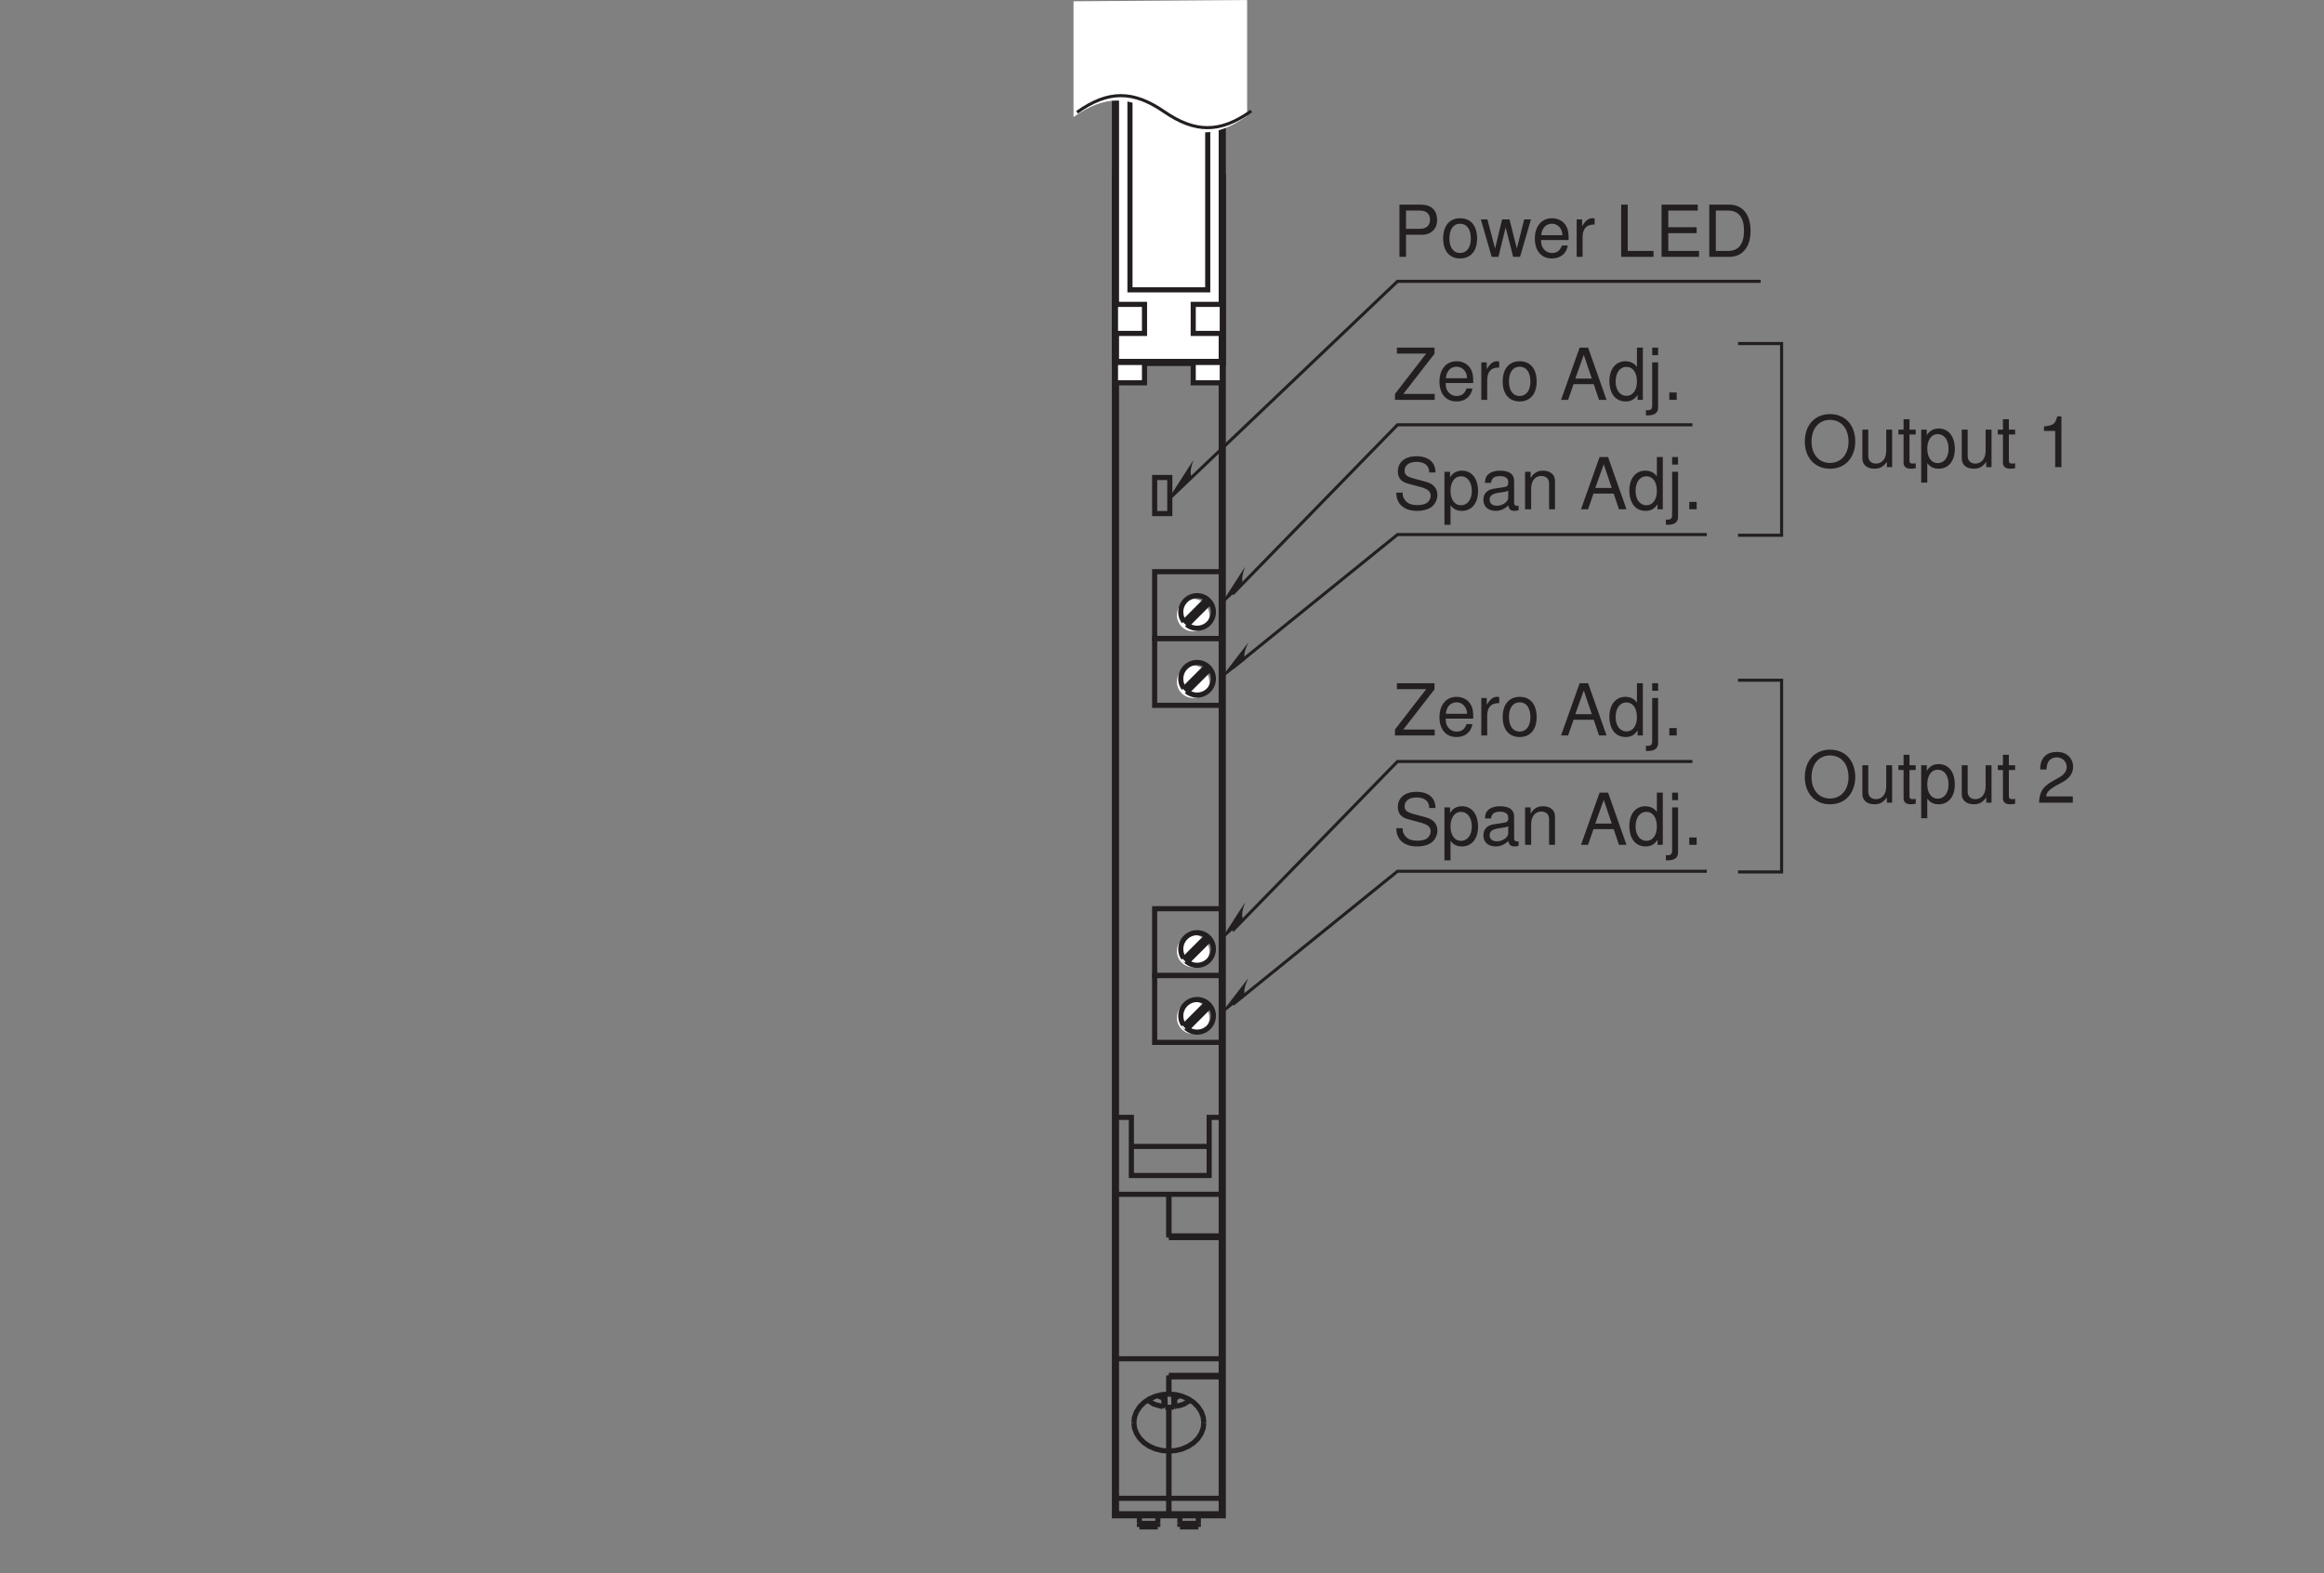 <?xml version="1.0" encoding="UTF-8"?>
<svg xmlns="http://www.w3.org/2000/svg" xmlns:xlink="http://www.w3.org/1999/xlink" width="226.77pt" height="153.49pt" viewBox="0 0 226.77 153.49" version="1.2">
<rect x="0" y="0" width="226.77" height="153.49" fill="#808080" stroke="none"/>
<defs>
<g>
<symbol overflow="visible" id="glyph0-0">
<path style="stroke:none;" d=""/>
</symbol>
<symbol overflow="visible" id="glyph0-1">
<path style="stroke:none;" d="M 4.062 -5.094 L 0.391 -5.094 L 0.391 -4.516 L 3.25 -4.516 L 0.203 -0.578 L 0.203 0 L 4.078 0 L 4.078 -0.578 L 1.016 -0.578 L 4.062 -4.5 Z M 4.062 -5.094 "/>
</symbol>
<symbol overflow="visible" id="glyph0-2">
<path style="stroke:none;" d="M 3.578 -1.641 C 3.578 -2.188 3.547 -2.531 3.438 -2.797 C 3.203 -3.406 2.641 -3.766 1.953 -3.766 C 0.938 -3.766 0.281 -2.984 0.281 -1.781 C 0.281 -0.578 0.922 0.156 1.938 0.156 C 2.781 0.156 3.359 -0.312 3.5 -1.109 L 2.922 -1.109 C 2.766 -0.625 2.438 -0.375 1.969 -0.375 C 1.594 -0.375 1.281 -0.547 1.078 -0.859 C 0.938 -1.062 0.891 -1.266 0.891 -1.641 Z M 0.906 -2.109 C 0.953 -2.781 1.359 -3.234 1.953 -3.234 C 2.516 -3.234 2.969 -2.75 2.969 -2.156 C 2.969 -2.141 2.969 -2.125 2.953 -2.109 Z M 0.906 -2.109 "/>
</symbol>
<symbol overflow="visible" id="glyph0-3">
<path style="stroke:none;" d="M 0.484 -3.656 L 0.484 0 L 1.062 0 L 1.062 -1.906 C 1.062 -2.422 1.203 -2.766 1.484 -2.969 C 1.656 -3.094 1.844 -3.141 2.234 -3.156 L 2.234 -3.75 C 2.141 -3.75 2.094 -3.766 2.016 -3.766 C 1.641 -3.766 1.359 -3.547 1.016 -3 L 1.016 -3.656 Z M 0.484 -3.656 "/>
</symbol>
<symbol overflow="visible" id="glyph0-4">
<path style="stroke:none;" d="M 1.906 -3.766 C 0.875 -3.766 0.25 -3.031 0.25 -1.797 C 0.25 -0.578 0.859 0.156 1.906 0.156 C 2.938 0.156 3.562 -0.578 3.562 -1.781 C 3.562 -3.031 2.953 -3.766 1.906 -3.766 Z M 1.906 -3.234 C 2.562 -3.234 2.953 -2.688 2.953 -1.781 C 2.953 -0.922 2.547 -0.375 1.906 -0.375 C 1.25 -0.375 0.859 -0.922 0.859 -1.797 C 0.859 -2.688 1.25 -3.234 1.906 -3.234 Z M 1.906 -3.234 "/>
</symbol>
<symbol overflow="visible" id="glyph0-5">
<path style="stroke:none;" d=""/>
</symbol>
<symbol overflow="visible" id="glyph0-6">
<path style="stroke:none;" d="M 3.312 -1.531 L 3.828 0 L 4.562 0 L 2.766 -5.094 L 1.938 -5.094 L 0.125 0 L 0.812 0 L 1.344 -1.531 Z M 3.125 -2.078 L 1.516 -2.078 L 2.344 -4.391 Z M 3.125 -2.078 "/>
</symbol>
<symbol overflow="visible" id="glyph0-7">
<path style="stroke:none;" d="M 3.453 -5.094 L 2.875 -5.094 L 2.875 -3.203 C 2.641 -3.562 2.234 -3.766 1.75 -3.766 C 0.797 -3.766 0.188 -3 0.188 -1.844 C 0.188 -0.594 0.797 0.156 1.781 0.156 C 2.281 0.156 2.625 -0.031 2.938 -0.484 L 2.938 0 L 3.453 0 Z M 1.844 -3.219 C 2.484 -3.219 2.875 -2.656 2.875 -1.781 C 2.875 -0.938 2.469 -0.391 1.859 -0.391 C 1.219 -0.391 0.797 -0.953 0.797 -1.797 C 0.797 -2.656 1.219 -3.219 1.844 -3.219 Z M 1.844 -3.219 "/>
</symbol>
<symbol overflow="visible" id="glyph0-8">
<path style="stroke:none;" d="M 0.484 -3.656 L 0.484 0.531 C 0.484 0.891 0.375 1.016 0.016 1.016 C 0 1.016 0 1.016 -0.125 1 L -0.125 1.5 C -0.062 1.516 -0.016 1.516 0.062 1.516 C 0.719 1.516 1.062 1.25 1.062 0.766 L 1.062 -3.656 Z M 1.062 -5.094 L 0.484 -5.094 L 0.484 -4.359 L 1.062 -4.359 Z M 1.062 -5.094 "/>
</symbol>
<symbol overflow="visible" id="glyph0-9">
<path style="stroke:none;" d="M 1.328 -0.719 L 0.609 -0.719 L 0.609 0 L 1.328 0 Z M 1.328 -0.719 "/>
</symbol>
<symbol overflow="visible" id="glyph0-10">
<path style="stroke:none;" d="M 1.281 -2.156 L 2.891 -2.156 C 3.281 -2.156 3.594 -2.281 3.875 -2.516 C 4.172 -2.797 4.312 -3.125 4.312 -3.594 C 4.312 -4.547 3.75 -5.094 2.734 -5.094 L 0.641 -5.094 L 0.641 0 L 1.281 0 Z M 1.281 -2.734 L 1.281 -4.516 L 2.641 -4.516 C 3.266 -4.516 3.625 -4.188 3.625 -3.625 C 3.625 -3.062 3.266 -2.734 2.641 -2.734 Z M 1.281 -2.734 "/>
</symbol>
<symbol overflow="visible" id="glyph0-11">
<path style="stroke:none;" d="M 3.875 0 L 4.938 -3.656 L 4.281 -3.656 L 3.562 -0.812 L 2.844 -3.656 L 2.125 -3.656 L 1.438 -0.812 L 0.688 -3.656 L 0.047 -3.656 L 1.109 0 L 1.766 0 L 2.469 -2.875 L 3.203 0 Z M 3.875 0 "/>
</symbol>
<symbol overflow="visible" id="glyph0-12">
<path style="stroke:none;" d="M 1.203 -5.094 L 0.562 -5.094 L 0.562 0 L 3.719 0 L 3.719 -0.578 L 1.203 -0.578 Z M 1.203 -5.094 "/>
</symbol>
<symbol overflow="visible" id="glyph0-13">
<path style="stroke:none;" d="M 1.281 -2.312 L 4.047 -2.312 L 4.047 -2.891 L 1.281 -2.891 L 1.281 -4.516 L 4.156 -4.516 L 4.156 -5.094 L 0.625 -5.094 L 0.625 0 L 4.281 0 L 4.281 -0.578 L 1.281 -0.578 Z M 1.281 -2.312 "/>
</symbol>
<symbol overflow="visible" id="glyph0-14">
<path style="stroke:none;" d="M 0.625 0 L 2.578 0 C 3.875 0 4.656 -0.969 4.656 -2.547 C 4.656 -4.125 3.875 -5.094 2.578 -5.094 L 0.625 -5.094 Z M 1.266 -0.578 L 1.266 -4.516 L 2.469 -4.516 C 3.484 -4.516 4.016 -3.844 4.016 -2.547 C 4.016 -1.25 3.484 -0.578 2.469 -0.578 Z M 1.266 -0.578 "/>
</symbol>
<symbol overflow="visible" id="glyph0-15">
<path style="stroke:none;" d="M 4.156 -3.594 C 4.156 -4.594 3.469 -5.172 2.297 -5.172 C 1.188 -5.172 0.484 -4.609 0.484 -3.688 C 0.484 -3.062 0.812 -2.672 1.484 -2.5 L 2.75 -2.156 C 3.391 -1.984 3.688 -1.734 3.688 -1.328 C 3.688 -1.062 3.547 -0.781 3.328 -0.625 C 3.125 -0.484 2.797 -0.406 2.391 -0.406 C 1.844 -0.406 1.453 -0.547 1.219 -0.844 C 1.031 -1.062 0.938 -1.312 0.953 -1.625 L 0.328 -1.625 C 0.344 -1.156 0.438 -0.844 0.641 -0.562 C 0.984 -0.094 1.578 0.156 2.344 0.156 C 2.953 0.156 3.453 0.016 3.781 -0.234 C 4.125 -0.5 4.344 -0.953 4.344 -1.391 C 4.344 -2.031 3.953 -2.484 3.25 -2.672 L 1.984 -3.016 C 1.359 -3.188 1.141 -3.375 1.141 -3.766 C 1.141 -4.281 1.594 -4.625 2.281 -4.625 C 3.094 -4.625 3.547 -4.266 3.547 -3.594 Z M 4.156 -3.594 "/>
</symbol>
<symbol overflow="visible" id="glyph0-16">
<path style="stroke:none;" d="M 0.375 1.516 L 0.969 1.516 L 0.969 -0.391 C 1.266 0 1.609 0.156 2.094 0.156 C 3.031 0.156 3.656 -0.594 3.656 -1.766 C 3.656 -3 3.047 -3.766 2.078 -3.766 C 1.578 -3.766 1.188 -3.547 0.922 -3.109 L 0.922 -3.656 L 0.375 -3.656 Z M 1.984 -3.219 C 2.625 -3.219 3.047 -2.656 3.047 -1.781 C 3.047 -0.953 2.625 -0.391 1.984 -0.391 C 1.375 -0.391 0.969 -0.938 0.969 -1.797 C 0.969 -2.656 1.375 -3.219 1.984 -3.219 Z M 1.984 -3.219 "/>
</symbol>
<symbol overflow="visible" id="glyph0-17">
<path style="stroke:none;" d="M 3.734 -0.344 C 3.672 -0.328 3.641 -0.328 3.609 -0.328 C 3.406 -0.328 3.297 -0.438 3.297 -0.609 L 3.297 -2.766 C 3.297 -3.422 2.828 -3.766 1.922 -3.766 C 1.391 -3.766 0.953 -3.609 0.703 -3.344 C 0.531 -3.156 0.469 -2.938 0.453 -2.578 L 1.047 -2.578 C 1.094 -3.031 1.359 -3.234 1.906 -3.234 C 2.422 -3.234 2.719 -3.031 2.719 -2.688 L 2.719 -2.531 C 2.719 -2.281 2.562 -2.172 2.109 -2.125 C 1.281 -2.016 1.156 -1.984 0.938 -1.906 C 0.516 -1.719 0.297 -1.391 0.297 -0.922 C 0.297 -0.266 0.75 0.156 1.5 0.156 C 1.953 0.156 2.328 0 2.734 -0.375 C 2.781 0 2.969 0.156 3.344 0.156 C 3.453 0.156 3.547 0.141 3.734 0.094 Z M 2.719 -1.156 C 2.719 -0.953 2.656 -0.844 2.484 -0.672 C 2.25 -0.469 1.969 -0.344 1.625 -0.344 C 1.172 -0.344 0.906 -0.562 0.906 -0.938 C 0.906 -1.312 1.156 -1.516 1.781 -1.609 C 2.391 -1.688 2.516 -1.719 2.719 -1.812 Z M 2.719 -1.156 "/>
</symbol>
<symbol overflow="visible" id="glyph0-18">
<path style="stroke:none;" d="M 0.484 -3.656 L 0.484 0 L 1.078 0 L 1.078 -2.016 C 1.078 -2.766 1.469 -3.25 2.062 -3.25 C 2.531 -3.25 2.828 -2.969 2.828 -2.531 L 2.828 0 L 3.406 0 L 3.406 -2.766 C 3.406 -3.375 2.953 -3.766 2.234 -3.766 C 1.703 -3.766 1.344 -3.562 1.031 -3.047 L 1.031 -3.656 Z M 0.484 -3.656 "/>
</symbol>
<symbol overflow="visible" id="glyph0-19">
<path style="stroke:none;" d="M 2.719 -5.172 C 1.25 -5.172 0.266 -4.094 0.266 -2.5 C 0.266 -0.922 1.25 0.156 2.719 0.156 C 3.344 0.156 3.891 -0.031 4.297 -0.375 C 4.859 -0.844 5.188 -1.641 5.188 -2.469 C 5.188 -4.109 4.219 -5.172 2.719 -5.172 Z M 2.719 -4.609 C 3.828 -4.609 4.531 -3.766 4.531 -2.484 C 4.531 -1.25 3.797 -0.406 2.719 -0.406 C 1.641 -0.406 0.922 -1.25 0.922 -2.5 C 0.922 -3.766 1.641 -4.609 2.719 -4.609 Z M 2.719 -4.609 "/>
</symbol>
<symbol overflow="visible" id="glyph0-20">
<path style="stroke:none;" d="M 3.359 0 L 3.359 -3.656 L 2.781 -3.656 L 2.781 -1.578 C 2.781 -0.844 2.391 -0.344 1.781 -0.344 C 1.328 -0.344 1.031 -0.625 1.031 -1.062 L 1.031 -3.656 L 0.453 -3.656 L 0.453 -0.844 C 0.453 -0.234 0.906 0.156 1.625 0.156 C 2.156 0.156 2.5 -0.031 2.844 -0.516 L 2.844 0 Z M 3.359 0 "/>
</symbol>
<symbol overflow="visible" id="glyph0-21">
<path style="stroke:none;" d="M 1.781 -3.656 L 1.172 -3.656 L 1.172 -4.672 L 0.594 -4.672 L 0.594 -3.656 L 0.094 -3.656 L 0.094 -3.188 L 0.594 -3.188 L 0.594 -0.422 C 0.594 -0.047 0.844 0.156 1.297 0.156 C 1.438 0.156 1.578 0.141 1.781 0.109 L 1.781 -0.375 C 1.703 -0.359 1.609 -0.344 1.5 -0.344 C 1.25 -0.344 1.172 -0.422 1.172 -0.672 L 1.172 -3.188 L 1.781 -3.188 Z M 1.781 -3.656 "/>
</symbol>
<symbol overflow="visible" id="glyph0-22">
<path style="stroke:none;" d="M 1.812 -3.531 L 1.812 0 L 2.422 0 L 2.422 -4.953 L 2.016 -4.953 C 1.797 -4.188 1.656 -4.078 0.719 -3.969 L 0.719 -3.531 Z M 1.812 -3.531 "/>
</symbol>
<symbol overflow="visible" id="glyph0-23">
<path style="stroke:none;" d="M 3.531 -0.609 L 0.922 -0.609 C 0.984 -1.016 1.219 -1.266 1.828 -1.625 L 2.516 -2 C 3.219 -2.375 3.562 -2.891 3.562 -3.5 C 3.562 -3.906 3.406 -4.297 3.109 -4.562 C 2.812 -4.828 2.453 -4.953 1.984 -4.953 C 1.359 -4.953 0.891 -4.734 0.609 -4.312 C 0.438 -4.047 0.359 -3.734 0.344 -3.234 L 0.969 -3.234 C 0.984 -3.562 1.031 -3.766 1.109 -3.938 C 1.266 -4.234 1.594 -4.422 1.969 -4.422 C 2.516 -4.422 2.938 -4.016 2.938 -3.484 C 2.938 -3.094 2.703 -2.766 2.266 -2.5 L 1.625 -2.141 C 0.594 -1.562 0.297 -1.094 0.234 0 L 3.531 0 Z M 3.531 -0.609 "/>
</symbol>
</g>
<clipPath id="clip1">
  <path d="M 104 0.004 L 122 0.004 L 122 13 L 104 13 Z M 104 0.004 "/>
</clipPath>
</defs>
<g id="surface1">
<path style="fill:none;stroke-width:5;stroke-linecap:butt;stroke-linejoin:miter;stroke:rgb(13.73%,12.16%,12.549%);stroke-opacity:1;stroke-miterlimit:10;" d="M 1132.078 157.291 L 1123.416 159.76 L 1117.498 163.483 " transform="matrix(0.1,0,0,-0.1,0.261,152.982)"/>
<path style="fill:none;stroke-width:5;stroke-linecap:butt;stroke-linejoin:miter;stroke:rgb(13.73%,12.16%,12.549%);stroke-opacity:1;stroke-miterlimit:10;" d="M 1158.454 163.405 L 1152.262 159.642 L 1145.207 157.683 " transform="matrix(0.1,0,0,-0.1,0.261,152.982)"/>
<path style="fill:none;stroke-width:5;stroke-linecap:butt;stroke-linejoin:miter;stroke:rgb(13.73%,12.16%,12.549%);stroke-opacity:1;stroke-miterlimit:10;" d="M 1085.831 204.087 L 1190.043 204.087 " transform="matrix(0.1,0,0,-0.1,0.261,152.982)"/>
<path style="fill:none;stroke-width:5;stroke-linecap:butt;stroke-linejoin:miter;stroke:rgb(13.73%,12.16%,12.549%);stroke-opacity:1;stroke-miterlimit:10;" d="M 1137.957 322.29 L 1190.043 322.29 " transform="matrix(0.1,0,0,-0.1,0.261,152.982)"/>
<path style="fill:none;stroke-width:5;stroke-linecap:butt;stroke-linejoin:miter;stroke:rgb(13.73%,12.16%,12.549%);stroke-opacity:1;stroke-miterlimit:10;" d="M 1137.957 364.54 L 1137.957 322.29 " transform="matrix(0.1,0,0,-0.1,0.261,152.982)"/>
<path style="fill:none;stroke-width:5;stroke-linecap:butt;stroke-linejoin:miter;stroke:rgb(13.73%,12.16%,12.549%);stroke-opacity:1;stroke-miterlimit:10;" d="M 1137.957 113.983 L 1131.255 114.532 L 1124.866 116.1 L 1118.948 118.687 L 1113.775 122.135 L 1109.542 126.368 L 1106.407 131.15 L 1104.447 136.362 L 1103.781 141.81 " transform="matrix(0.1,0,0,-0.1,0.261,152.982)"/>
<path style="fill:none;stroke-width:5;stroke-linecap:butt;stroke-linejoin:miter;stroke:rgb(13.73%,12.16%,12.549%);stroke-opacity:1;stroke-miterlimit:10;" d="M 1103.781 141.81 L 1104.447 147.218 L 1106.407 152.431 L 1109.542 157.213 L 1113.775 161.445 L 1118.948 164.933 L 1124.866 167.481 L 1131.255 169.088 L 1137.957 169.597 " transform="matrix(0.1,0,0,-0.1,0.261,152.982)"/>
<path style="fill:none;stroke-width:5;stroke-linecap:butt;stroke-linejoin:miter;stroke:rgb(13.73%,12.16%,12.549%);stroke-opacity:1;stroke-miterlimit:10;" d="M 1137.957 187.9 L 1137.957 169.597 " transform="matrix(0.1,0,0,-0.1,0.261,152.982)"/>
<path style="fill:none;stroke-width:5;stroke-linecap:butt;stroke-linejoin:miter;stroke:rgb(13.73%,12.16%,12.549%);stroke-opacity:1;stroke-miterlimit:10;" d="M 1137.957 187.9 L 1190.043 187.9 " transform="matrix(0.1,0,0,-0.1,0.261,152.982)"/>
<path style="fill:none;stroke-width:5;stroke-linecap:butt;stroke-linejoin:miter;stroke:rgb(13.73%,12.16%,12.549%);stroke-opacity:1;stroke-miterlimit:10;" d="M 1137.957 67.932 L 1085.831 67.932 " transform="matrix(0.1,0,0,-0.1,0.261,152.982)"/>
<path style="fill:none;stroke-width:5;stroke-linecap:butt;stroke-linejoin:miter;stroke:rgb(13.73%,12.16%,12.549%);stroke-opacity:1;stroke-miterlimit:10;" d="M 1137.957 113.983 L 1137.957 67.932 " transform="matrix(0.1,0,0,-0.1,0.261,152.982)"/>
<path style="fill:none;stroke-width:5;stroke-linecap:butt;stroke-linejoin:miter;stroke:rgb(13.73%,12.16%,12.549%);stroke-opacity:1;stroke-miterlimit:10;" d="M 1137.957 113.983 L 1137.957 156.742 " transform="matrix(0.1,0,0,-0.1,0.261,152.982)"/>
<path style="fill:none;stroke-width:5;stroke-linecap:butt;stroke-linejoin:miter;stroke:rgb(13.73%,12.16%,12.549%);stroke-opacity:1;stroke-miterlimit:10;" d="M 1137.957 51.864 L 1137.957 67.932 " transform="matrix(0.1,0,0,-0.1,0.261,152.982)"/>
<path style="fill:none;stroke-width:5;stroke-linecap:butt;stroke-linejoin:miter;stroke:rgb(13.73%,12.16%,12.549%);stroke-opacity:1;stroke-miterlimit:10;" d="M 1127.14 43.437 L 1109.19 43.437 " transform="matrix(0.1,0,0,-0.1,0.261,152.982)"/>
<path style="fill:none;stroke-width:5;stroke-linecap:butt;stroke-linejoin:miter;stroke:rgb(13.73%,12.16%,12.549%);stroke-opacity:1;stroke-miterlimit:10;" d="M 1109.19 43.437 L 1109.19 40.028 " transform="matrix(0.1,0,0,-0.1,0.261,152.982)"/>
<path style="fill:none;stroke-width:5;stroke-linecap:butt;stroke-linejoin:miter;stroke:rgb(13.73%,12.16%,12.549%);stroke-opacity:1;stroke-miterlimit:10;" d="M 1109.19 40.028 L 1127.14 40.028 " transform="matrix(0.1,0,0,-0.1,0.261,152.982)"/>
<path style="fill:none;stroke-width:5;stroke-linecap:butt;stroke-linejoin:miter;stroke:rgb(13.73%,12.16%,12.549%);stroke-opacity:1;stroke-miterlimit:10;" d="M 1127.14 40.028 L 1127.14 43.437 " transform="matrix(0.1,0,0,-0.1,0.261,152.982)"/>
<path style="fill:none;stroke-width:5;stroke-linecap:butt;stroke-linejoin:miter;stroke:rgb(13.73%,12.16%,12.549%);stroke-opacity:1;stroke-miterlimit:10;" d="M 1166.685 43.437 L 1148.695 43.437 " transform="matrix(0.1,0,0,-0.1,0.261,152.982)"/>
<path style="fill:none;stroke-width:5;stroke-linecap:butt;stroke-linejoin:miter;stroke:rgb(13.73%,12.16%,12.549%);stroke-opacity:1;stroke-miterlimit:10;" d="M 1166.685 51.864 L 1166.685 43.437 " transform="matrix(0.1,0,0,-0.1,0.261,152.982)"/>
<path style="fill:none;stroke-width:5;stroke-linecap:butt;stroke-linejoin:miter;stroke:rgb(13.73%,12.16%,12.549%);stroke-opacity:1;stroke-miterlimit:10;" d="M 1127.14 51.864 L 1127.14 43.437 " transform="matrix(0.1,0,0,-0.1,0.261,152.982)"/>
<path style="fill:none;stroke-width:5;stroke-linecap:butt;stroke-linejoin:miter;stroke:rgb(13.73%,12.16%,12.549%);stroke-opacity:1;stroke-miterlimit:10;" d="M 1148.695 51.864 L 1148.695 43.437 " transform="matrix(0.1,0,0,-0.1,0.261,152.982)"/>
<path style="fill:none;stroke-width:5;stroke-linecap:butt;stroke-linejoin:miter;stroke:rgb(13.73%,12.16%,12.549%);stroke-opacity:1;stroke-miterlimit:10;" d="M 1109.19 51.864 L 1109.19 43.437 " transform="matrix(0.1,0,0,-0.1,0.261,152.982)"/>
<path style="fill:none;stroke-width:5;stroke-linecap:butt;stroke-linejoin:miter;stroke:rgb(13.73%,12.16%,12.549%);stroke-opacity:1;stroke-miterlimit:10;" d="M 1166.685 40.028 L 1166.685 43.437 " transform="matrix(0.1,0,0,-0.1,0.261,152.982)"/>
<path style="fill:none;stroke-width:5;stroke-linecap:butt;stroke-linejoin:miter;stroke:rgb(13.73%,12.16%,12.549%);stroke-opacity:1;stroke-miterlimit:10;" d="M 1148.695 40.028 L 1166.685 40.028 " transform="matrix(0.1,0,0,-0.1,0.261,152.982)"/>
<path style="fill:none;stroke-width:5;stroke-linecap:butt;stroke-linejoin:miter;stroke:rgb(13.73%,12.16%,12.549%);stroke-opacity:1;stroke-miterlimit:10;" d="M 1148.695 40.028 L 1148.695 43.437 " transform="matrix(0.1,0,0,-0.1,0.261,152.982)"/>
<path style="fill:none;stroke-width:5;stroke-linecap:butt;stroke-linejoin:miter;stroke:rgb(13.73%,12.16%,12.549%);stroke-opacity:1;stroke-miterlimit:10;" d="M 1085.831 1176.173 L 1190.043 1176.173 " transform="matrix(0.1,0,0,-0.1,0.261,152.982)"/>
<path style="fill:none;stroke-width:5;stroke-linecap:butt;stroke-linejoin:miter;stroke:rgb(13.73%,12.16%,12.549%);stroke-opacity:1;stroke-miterlimit:10;" d="M 1085.831 1194.358 L 1109.268 1194.358 " transform="matrix(0.1,0,0,-0.1,0.261,152.982)"/>
<path style="fill:none;stroke-width:5;stroke-linecap:butt;stroke-linejoin:miter;stroke:rgb(13.73%,12.16%,12.549%);stroke-opacity:1;stroke-miterlimit:10;" d="M 1167.037 1194.358 L 1190.043 1194.358 " transform="matrix(0.1,0,0,-0.1,0.261,152.982)"/>
<path style="fill:none;stroke-width:5;stroke-linecap:butt;stroke-linejoin:miter;stroke:rgb(13.73%,12.16%,12.549%);stroke-opacity:1;stroke-miterlimit:10;" d="M 1137.957 364.54 L 1137.957 323.976 " transform="matrix(0.1,0,0,-0.1,0.261,152.982)"/>
<path style="fill:none;stroke-width:5;stroke-linecap:butt;stroke-linejoin:miter;stroke:rgb(13.73%,12.16%,12.549%);stroke-opacity:1;stroke-miterlimit:10;" d="M 1137.957 323.976 L 1190.043 323.976 " transform="matrix(0.1,0,0,-0.1,0.261,152.982)"/>
<path style="fill:none;stroke-width:5;stroke-linecap:butt;stroke-linejoin:miter;stroke:rgb(13.73%,12.16%,12.549%);stroke-opacity:1;stroke-miterlimit:10;" d="M 1190.043 1226.966 L 1166.685 1226.966 L 1166.685 1273.958 L 1109.19 1273.958 L 1109.19 1226.966 L 1085.831 1226.966 " transform="matrix(0.1,0,0,-0.1,0.261,152.982)"/>
<path style="fill:none;stroke-width:5;stroke-linecap:butt;stroke-linejoin:miter;stroke:rgb(13.73%,12.16%,12.549%);stroke-opacity:1;stroke-miterlimit:10;" d="M 1166.685 1239.939 L 1109.19 1239.939 " transform="matrix(0.1,0,0,-0.1,0.261,152.982)"/>
<path style="fill:none;stroke-width:5;stroke-linecap:butt;stroke-linejoin:miter;stroke:rgb(13.73%,12.16%,12.549%);stroke-opacity:1;stroke-miterlimit:10;" d="M 1175.66 323.976 L 1175.66 322.29 " transform="matrix(0.1,0,0,-0.1,0.261,152.982)"/>
<path style="fill:none;stroke-width:5;stroke-linecap:butt;stroke-linejoin:miter;stroke:rgb(13.73%,12.16%,12.549%);stroke-opacity:1;stroke-miterlimit:10;" d="M 1190.043 323.976 L 1190.043 322.29 " transform="matrix(0.1,0,0,-0.1,0.261,152.982)"/>
<path style="fill:none;stroke-width:5;stroke-linecap:butt;stroke-linejoin:miter;stroke:rgb(13.73%,12.16%,12.549%);stroke-opacity:1;stroke-miterlimit:10;" d="M 1190.043 186.411 L 1137.957 186.411 " transform="matrix(0.1,0,0,-0.1,0.261,152.982)"/>
<path style="fill:none;stroke-width:5;stroke-linecap:butt;stroke-linejoin:miter;stroke:rgb(13.73%,12.16%,12.549%);stroke-opacity:1;stroke-miterlimit:10;" d="M 1137.957 186.411 L 1137.957 169.597 " transform="matrix(0.1,0,0,-0.1,0.261,152.982)"/>
<path style="fill:none;stroke-width:5;stroke-linecap:butt;stroke-linejoin:miter;stroke:rgb(13.73%,12.16%,12.549%);stroke-opacity:1;stroke-miterlimit:10;" d="M 1172.054 141.81 L 1171.427 147.218 L 1169.467 152.431 L 1166.332 157.213 L 1162.099 161.445 L 1156.887 164.933 L 1151.008 167.481 L 1144.58 169.088 L 1137.957 169.597 " transform="matrix(0.1,0,0,-0.1,0.261,152.982)"/>
<path style="fill:none;stroke-width:5;stroke-linecap:butt;stroke-linejoin:miter;stroke:rgb(13.73%,12.16%,12.549%);stroke-opacity:1;stroke-miterlimit:10;" d="M 1137.957 113.983 L 1144.58 114.532 L 1151.008 116.1 L 1156.887 118.687 L 1162.099 122.135 L 1166.332 126.368 L 1169.467 131.15 L 1171.427 136.362 L 1172.054 141.81 " transform="matrix(0.1,0,0,-0.1,0.261,152.982)"/>
<path style="fill:none;stroke-width:5;stroke-linecap:butt;stroke-linejoin:miter;stroke:rgb(13.73%,12.16%,12.549%);stroke-opacity:1;stroke-miterlimit:10;" d="M 1137.957 113.983 L 1137.957 67.932 " transform="matrix(0.1,0,0,-0.1,0.261,152.982)"/>
<path style="fill:none;stroke-width:5;stroke-linecap:butt;stroke-linejoin:miter;stroke:rgb(13.73%,12.16%,12.549%);stroke-opacity:1;stroke-miterlimit:10;" d="M 1190.043 67.932 L 1137.957 67.932 " transform="matrix(0.1,0,0,-0.1,0.261,152.982)"/>
<path style="fill:none;stroke-width:5;stroke-linecap:butt;stroke-linejoin:miter;stroke:rgb(13.73%,12.16%,12.549%);stroke-opacity:1;stroke-miterlimit:10;" d="M 1190.043 187.9 L 1190.043 186.411 " transform="matrix(0.1,0,0,-0.1,0.261,152.982)"/>
<path style="fill:none;stroke-width:5;stroke-linecap:butt;stroke-linejoin:miter;stroke:rgb(13.73%,12.16%,12.549%);stroke-opacity:1;stroke-miterlimit:10;" d="M 1190.043 1506.015 L 1190.043 1504.526 " transform="matrix(0.1,0,0,-0.1,0.261,152.982)"/>
<path style="fill:none;stroke-width:5;stroke-linecap:butt;stroke-linejoin:miter;stroke:rgb(13.73%,12.16%,12.549%);stroke-opacity:1;stroke-miterlimit:10;" d="M 1137.957 113.983 L 1137.957 156.742 " transform="matrix(0.1,0,0,-0.1,0.261,152.982)"/>
<path style="fill:none;stroke-width:7;stroke-linecap:butt;stroke-linejoin:miter;stroke:rgb(13.73%,12.16%,12.549%);stroke-opacity:1;stroke-miterlimit:10;" d="M 1085.831 51.864 L 1190.043 51.864 L 1190.043 1357.085 L 1085.831 1357.085 Z M 1085.831 51.864 " transform="matrix(0.1,0,0,-0.1,0.261,152.982)"/>
<path style="fill:none;stroke-width:5;stroke-linecap:butt;stroke-linejoin:miter;stroke:rgb(13.73%,12.16%,12.549%);stroke-opacity:1;stroke-miterlimit:10;" d="M 1137.957 67.932 L 1137.957 51.864 " transform="matrix(0.1,0,0,-0.1,0.261,152.982)"/>
<path style="fill:none;stroke-width:5;stroke-linecap:butt;stroke-linejoin:miter;stroke:rgb(13.73%,12.16%,12.549%);stroke-opacity:1;stroke-miterlimit:10;" d="M 1143.679 165.639 L 1143.718 162.503 L 1143.561 158.898 L 1143.169 157.213 L 1142.934 157.095 " transform="matrix(0.1,0,0,-0.1,0.261,152.982)"/>
<path style="fill:none;stroke-width:5;stroke-linecap:butt;stroke-linejoin:miter;stroke:rgb(13.73%,12.16%,12.549%);stroke-opacity:1;stroke-miterlimit:10;" d="M 1142.934 157.095 L 1141.876 156.938 L 1139.76 156.781 L 1138.662 156.742 L 1136.507 156.742 L 1135.448 156.821 L 1134.39 156.86 " transform="matrix(0.1,0,0,-0.1,0.261,152.982)"/>
<path style="fill:none;stroke-width:5;stroke-linecap:butt;stroke-linejoin:miter;stroke:rgb(13.73%,12.16%,12.549%);stroke-opacity:1;stroke-miterlimit:10;" d="M 1134.39 156.86 L 1133.724 157.722 L 1133.214 160.348 L 1132.901 164.424 L 1132.901 165.443 " transform="matrix(0.1,0,0,-0.1,0.261,152.982)"/>
<path style="fill:none;stroke-width:5;stroke-linecap:butt;stroke-linejoin:miter;stroke:rgb(13.73%,12.16%,12.549%);stroke-opacity:1;stroke-miterlimit:10;" d="M 1143.561 169.245 L 1143.679 165.639 " transform="matrix(0.1,0,0,-0.1,0.261,152.982)"/>
<path style="fill:none;stroke-width:5;stroke-linecap:butt;stroke-linejoin:miter;stroke:rgb(13.73%,12.16%,12.549%);stroke-opacity:1;stroke-miterlimit:10;" d="M 1132.901 165.443 L 1132.783 169.284 " transform="matrix(0.1,0,0,-0.1,0.261,152.982)"/>
<path style="fill:none;stroke-width:5;stroke-linecap:butt;stroke-linejoin:miter;stroke:rgb(13.73%,12.16%,12.549%);stroke-opacity:1;stroke-miterlimit:10;" d="M 1142.934 157.095 L 1142.581 169.323 " transform="matrix(0.1,0,0,-0.1,0.261,152.982)"/>
<path style="fill:none;stroke-width:5;stroke-linecap:butt;stroke-linejoin:miter;stroke:rgb(13.73%,12.16%,12.549%);stroke-opacity:1;stroke-miterlimit:10;" d="M 1134.39 156.86 L 1133.998 169.441 " transform="matrix(0.1,0,0,-0.1,0.261,152.982)"/>
<path style="fill:none;stroke-width:5;stroke-linecap:butt;stroke-linejoin:miter;stroke:rgb(13.73%,12.16%,12.549%);stroke-opacity:1;stroke-miterlimit:10;" d="M 1148.539 168.226 L 1147.637 167.598 L 1143.679 165.639 " transform="matrix(0.1,0,0,-0.1,0.261,152.982)"/>
<path style="fill:none;stroke-width:5;stroke-linecap:butt;stroke-linejoin:miter;stroke:rgb(13.73%,12.16%,12.549%);stroke-opacity:1;stroke-miterlimit:10;" d="M 1132.901 165.443 L 1128.825 167.207 L 1127.336 168.226 " transform="matrix(0.1,0,0,-0.1,0.261,152.982)"/>
<path style="fill:none;stroke-width:5;stroke-linecap:butt;stroke-linejoin:miter;stroke:rgb(13.73%,12.16%,12.549%);stroke-opacity:1;stroke-miterlimit:10;" d="M 1109.19 1179.818 L 1166.293 1179.818 L 1166.293 1226.966 L 1109.19 1226.966 Z M 1109.19 1179.818 " transform="matrix(0.1,0,0,-0.1,0.261,152.982)"/>
<g style="fill:rgb(13.73%,12.16%,12.549%);fill-opacity:1;">
  <use xlink:href="#glyph0-1" x="135.915" y="39.014"/>
  <use xlink:href="#glyph0-2" x="140.178" y="39.014"/>
  <use xlink:href="#glyph0-3" x="144.057" y="39.014"/>
  <use xlink:href="#glyph0-4" x="146.38" y="39.014"/>
  <use xlink:href="#glyph0-5" x="150.259" y="39.014"/>
  <use xlink:href="#glyph0-6" x="152.199" y="39.014"/>
  <use xlink:href="#glyph0-7" x="156.853" y="39.014"/>
  <use xlink:href="#glyph0-8" x="160.732" y="39.014"/>
  <use xlink:href="#glyph0-9" x="162.281" y="39.014"/>
</g>
<path style=" stroke:none;fill-rule:nonzero;fill:rgb(13.73%,12.16%,12.549%);fill-opacity:1;" d="M 118.965 59.223 L 121.488 55.305 C 120.957 56.742 121.348 56.977 121.348 56.977 L 118.965 59.223 "/>
<path style="fill:none;stroke-width:3;stroke-linecap:butt;stroke-linejoin:miter;stroke:rgb(13.73%,12.16%,12.549%);stroke-opacity:1;stroke-miterlimit:4;" d="M 1648.828 1115.347 L 1361.039 1115.347 L 1199.998 950.151 " transform="matrix(0.1,0,0,-0.1,0.261,152.982)"/>
<g style="fill:rgb(13.73%,12.16%,12.549%);fill-opacity:1;">
  <use xlink:href="#glyph0-10" x="135.915" y="25.061"/>
  <use xlink:href="#glyph0-4" x="140.569" y="25.061"/>
  <use xlink:href="#glyph0-11" x="144.448" y="25.061"/>
  <use xlink:href="#glyph0-2" x="149.485" y="25.061"/>
  <use xlink:href="#glyph0-3" x="153.364" y="25.061"/>
  <use xlink:href="#glyph0-5" x="155.687" y="25.061"/>
  <use xlink:href="#glyph0-12" x="157.627" y="25.061"/>
  <use xlink:href="#glyph0-13" x="161.506" y="25.061"/>
  <use xlink:href="#glyph0-14" x="166.16" y="25.061"/>
</g>
<path style=" stroke:none;fill-rule:nonzero;fill:rgb(13.73%,12.16%,12.549%);fill-opacity:1;" d="M 113.938 48.793 L 116.457 44.875 C 115.93 46.312 116.316 46.547 116.316 46.547 L 113.938 48.793 "/>
<path style="fill:none;stroke-width:3;stroke-linecap:butt;stroke-linejoin:miter;stroke:rgb(13.73%,12.16%,12.549%);stroke-opacity:1;stroke-miterlimit:4;" d="M 1715.416 1255.341 L 1361.039 1255.341 L 1140.543 1045.349 " transform="matrix(0.1,0,0,-0.1,0.261,152.982)"/>
<g style="fill:rgb(13.73%,12.16%,12.549%);fill-opacity:1;">
  <use xlink:href="#glyph0-15" x="135.915" y="49.689"/>
  <use xlink:href="#glyph0-16" x="140.569" y="49.689"/>
  <use xlink:href="#glyph0-17" x="144.448" y="49.689"/>
  <use xlink:href="#glyph0-18" x="148.327" y="49.689"/>
  <use xlink:href="#glyph0-5" x="152.206" y="49.689"/>
  <use xlink:href="#glyph0-6" x="154.146" y="49.689"/>
  <use xlink:href="#glyph0-7" x="158.799" y="49.689"/>
  <use xlink:href="#glyph0-8" x="162.678" y="49.689"/>
  <use xlink:href="#glyph0-9" x="164.227" y="49.689"/>
</g>
<path style=" stroke:none;fill-rule:nonzero;fill:rgb(13.73%,12.16%,12.549%);fill-opacity:1;" d="M 118.957 66.391 L 121.801 62.695 C 121.152 64.086 121.52 64.348 121.52 64.348 L 118.957 66.391 "/>
<path style="fill:none;stroke-width:3;stroke-linecap:butt;stroke-linejoin:miter;stroke:rgb(13.73%,12.16%,12.549%);stroke-opacity:1;stroke-miterlimit:4;" d="M 1662.859 1008.234 L 1361.039 1008.234 L 1200.547 878.429 " transform="matrix(0.1,0,0,-0.1,0.261,152.982)"/>
<path style="fill:none;stroke-width:5;stroke-linecap:butt;stroke-linejoin:miter;stroke:rgb(13.73%,12.16%,12.549%);stroke-opacity:1;stroke-miterlimit:4;" d="M 1124.083 906.844 L 1190.043 906.844 L 1190.043 972.02 L 1124.083 972.02 Z M 1124.083 906.844 " transform="matrix(0.1,0,0,-0.1,0.261,152.982)"/>
<path style="fill:none;stroke-width:5;stroke-linecap:butt;stroke-linejoin:miter;stroke:rgb(13.73%,12.16%,12.549%);stroke-opacity:1;stroke-miterlimit:4;" d="M 1124.083 1028.732 L 1138.858 1028.732 L 1138.858 1063.926 L 1124.083 1063.926 Z M 1124.083 1028.732 " transform="matrix(0.1,0,0,-0.1,0.261,152.982)"/>
<path style=" stroke:none;fill-rule:nonzero;fill:rgb(100%,100%,100%);fill-opacity:1;" d="M 116.422 58.434 C 115.547 58.434 114.836 59.141 114.836 60.02 C 114.836 60.895 115.547 61.602 116.422 61.602 C 117.301 61.602 118.008 60.895 118.008 60.02 C 118.008 59.141 117.301 58.434 116.422 58.434 "/>
<path style="fill:none;stroke-width:5;stroke-linecap:butt;stroke-linejoin:miter;stroke:rgb(13.73%,12.16%,12.549%);stroke-opacity:1;stroke-miterlimit:4;" d="M 1165.47 948.622 C 1156.691 948.622 1149.558 941.529 1149.558 932.71 C 1149.558 923.931 1156.691 916.838 1165.47 916.838 C 1174.288 916.838 1181.382 923.931 1181.382 932.71 C 1181.382 941.529 1174.288 948.622 1165.47 948.622 Z M 1165.47 948.622 " transform="matrix(0.1,0,0,-0.1,0.261,152.982)"/>
<path style=" stroke:none;fill-rule:nonzero;fill:rgb(100%,100%,100%);fill-opacity:1;" d="M 117.262 58.883 L 115.273 60.871 L 115.57 61.168 L 117.559 59.18 L 117.262 58.883 "/>
<path style="fill:none;stroke-width:5;stroke-linecap:butt;stroke-linejoin:miter;stroke:rgb(13.73%,12.16%,12.549%);stroke-opacity:1;stroke-miterlimit:4;" d="M 1173.896 944.115 L 1153.947 924.167 L 1156.926 921.188 L 1176.875 941.137 Z M 1173.896 944.115 " transform="matrix(0.1,0,0,-0.1,0.261,152.982)"/>
<path style="fill:none;stroke-width:5;stroke-linecap:butt;stroke-linejoin:miter;stroke:rgb(13.73%,12.16%,12.549%);stroke-opacity:1;stroke-miterlimit:4;" d="M 1124.083 841.628 L 1190.043 841.628 L 1190.043 906.844 L 1124.083 906.844 Z M 1124.083 841.628 " transform="matrix(0.1,0,0,-0.1,0.261,152.982)"/>
<path style=" stroke:none;fill-rule:nonzero;fill:rgb(100%,100%,100%);fill-opacity:1;" d="M 116.422 64.93 C 115.547 64.93 114.836 65.641 114.836 66.516 C 114.836 67.391 115.547 68.102 116.422 68.102 C 117.301 68.102 118.008 67.391 118.008 66.516 C 118.008 65.641 117.301 64.93 116.422 64.93 "/>
<path style="fill:none;stroke-width:5;stroke-linecap:butt;stroke-linejoin:miter;stroke:rgb(13.73%,12.16%,12.549%);stroke-opacity:1;stroke-miterlimit:4;" d="M 1165.47 883.446 C 1156.691 883.446 1149.558 876.313 1149.558 867.534 C 1149.558 858.755 1156.691 851.622 1165.47 851.622 C 1174.288 851.622 1181.382 858.755 1181.382 867.534 C 1181.382 876.313 1174.288 883.446 1165.47 883.446 Z M 1165.47 883.446 " transform="matrix(0.1,0,0,-0.1,0.261,152.982)"/>
<path style=" stroke:none;fill-rule:nonzero;fill:rgb(100%,100%,100%);fill-opacity:1;" d="M 117.262 65.383 L 115.273 67.367 L 115.57 67.664 L 117.559 65.676 L 117.262 65.383 "/>
<path style="fill:none;stroke-width:5;stroke-linecap:butt;stroke-linejoin:miter;stroke:rgb(13.73%,12.16%,12.549%);stroke-opacity:1;stroke-miterlimit:4;" d="M 1173.896 878.899 L 1153.947 858.99 L 1156.926 856.011 L 1176.875 875.96 Z M 1173.896 878.899 " transform="matrix(0.1,0,0,-0.1,0.261,152.982)"/>
<path style="fill-rule:nonzero;fill:rgb(100%,100%,100%);fill-opacity:1;stroke-width:7;stroke-linecap:butt;stroke-linejoin:miter;stroke:rgb(13.73%,12.16%,12.549%);stroke-opacity:1;stroke-miterlimit:10;" d="M 1085.831 1176.173 L 1190.043 1176.173 L 1190.043 1505.898 L 1085.831 1505.898 Z M 1085.831 1176.173 " transform="matrix(0.1,0,0,-0.1,0.261,152.982)"/>
<path style="fill-rule:nonzero;fill:rgb(100%,100%,100%);fill-opacity:1;stroke-width:5;stroke-linecap:butt;stroke-linejoin:miter;stroke:rgb(13.73%,12.16%,12.549%);stroke-opacity:1;stroke-miterlimit:10;" d="M 1099.979 1247.033 L 1175.856 1247.033 L 1175.856 1491.749 L 1099.979 1491.749 Z M 1099.979 1247.033 " transform="matrix(0.1,0,0,-0.1,0.261,152.982)"/>
<path style="fill-rule:nonzero;fill:rgb(100%,100%,100%);fill-opacity:1;stroke-width:5;stroke-linecap:butt;stroke-linejoin:miter;stroke:rgb(13.73%,12.16%,12.549%);stroke-opacity:1;stroke-miterlimit:10;" d="M 1085.831 1204.509 L 1114.167 1204.509 L 1114.167 1232.845 L 1085.831 1232.845 Z M 1085.831 1204.509 " transform="matrix(0.1,0,0,-0.1,0.261,152.982)"/>
<path style="fill-rule:nonzero;fill:rgb(100%,100%,100%);fill-opacity:1;stroke-width:5;stroke-linecap:butt;stroke-linejoin:miter;stroke:rgb(13.73%,12.16%,12.549%);stroke-opacity:1;stroke-miterlimit:10;" d="M 1161.707 1204.509 L 1190.043 1204.509 L 1190.043 1232.845 L 1161.707 1232.845 Z M 1161.707 1204.509 " transform="matrix(0.1,0,0,-0.1,0.261,152.982)"/>
<path style="fill-rule:nonzero;fill:rgb(100%,100%,100%);fill-opacity:1;stroke-width:5;stroke-linecap:butt;stroke-linejoin:miter;stroke:rgb(13.73%,12.16%,12.549%);stroke-opacity:1;stroke-miterlimit:10;" d="M 1085.831 1156.302 L 1114.167 1156.302 L 1114.167 1176.173 L 1085.831 1176.173 Z M 1085.831 1156.302 " transform="matrix(0.1,0,0,-0.1,0.261,152.982)"/>
<path style="fill-rule:nonzero;fill:rgb(100%,100%,100%);fill-opacity:1;stroke-width:5;stroke-linecap:butt;stroke-linejoin:miter;stroke:rgb(13.73%,12.16%,12.549%);stroke-opacity:1;stroke-miterlimit:10;" d="M 1161.707 1156.302 L 1190.043 1156.302 L 1190.043 1176.173 L 1161.707 1176.173 Z M 1161.707 1156.302 " transform="matrix(0.1,0,0,-0.1,0.261,152.982)"/>
<g clip-path="url(#clip1)" clip-rule="nonzero">
<path style=" stroke:none;fill-rule:nonzero;fill:rgb(100%,100%,100%);fill-opacity:1;" d="M 121.691 11.301 C 118.641 13.48 116.211 13.422 113.219 11.363 C 110.23 9.309 107.801 9.246 104.75 11.426 L 104.75 0.125 L 121.691 0.004 L 121.691 11.301 "/>
</g>
<path style="fill:none;stroke-width:3;stroke-linecap:butt;stroke-linejoin:miter;stroke:rgb(13.73%,12.16%,12.549%);stroke-opacity:1;stroke-miterlimit:4;" d="M 1048.363 1420.263 C 1078.972 1442.132 1103.35 1441.505 1133.332 1420.89 C 1163.353 1400.235 1187.731 1399.647 1218.34 1421.517 " transform="matrix(0.1,0,0,-0.1,0.261,152.982)"/>
<path style="fill:none;stroke-width:5;stroke-linecap:butt;stroke-linejoin:miter;stroke:rgb(13.73%,12.16%,12.549%);stroke-opacity:1;stroke-miterlimit:10;" d="M 1087.203 364.54 L 1191.415 364.54 " transform="matrix(0.1,0,0,-0.1,0.261,152.982)"/>
<path style="fill:none;stroke-width:5;stroke-linecap:butt;stroke-linejoin:miter;stroke:rgb(13.73%,12.16%,12.549%);stroke-opacity:1;stroke-miterlimit:10;" d="M 1087.203 439.593 L 1101.351 439.593 L 1101.351 382.882 L 1177.267 382.882 L 1177.267 439.593 L 1191.415 439.593 " transform="matrix(0.1,0,0,-0.1,0.261,152.982)"/>
<path style="fill:none;stroke-width:5;stroke-linecap:butt;stroke-linejoin:miter;stroke:rgb(13.73%,12.16%,12.549%);stroke-opacity:1;stroke-miterlimit:10;" d="M 1101.351 411.257 L 1177.267 411.257 " transform="matrix(0.1,0,0,-0.1,0.261,152.982)"/>
<path style="fill:none;stroke-width:5;stroke-linecap:butt;stroke-linejoin:miter;stroke:rgb(13.73%,12.16%,12.549%);stroke-opacity:1;stroke-miterlimit:4;" d="M 1124.083 577.981 L 1190.043 577.981 L 1190.043 643.197 L 1124.083 643.197 Z M 1124.083 577.981 " transform="matrix(0.1,0,0,-0.1,0.261,152.982)"/>
<path style=" stroke:none;fill-rule:nonzero;fill:rgb(100%,100%,100%);fill-opacity:1;" d="M 116.422 91.207 C 115.547 91.207 114.836 91.918 114.836 92.793 C 114.836 93.672 115.547 94.379 116.422 94.379 C 117.301 94.379 118.008 93.672 118.008 92.793 C 118.008 91.918 117.301 91.207 116.422 91.207 "/>
<path style="fill:none;stroke-width:5;stroke-linecap:butt;stroke-linejoin:miter;stroke:rgb(13.73%,12.16%,12.549%);stroke-opacity:1;stroke-miterlimit:4;" d="M 1165.47 619.799 C 1156.691 619.799 1149.558 612.666 1149.558 603.887 C 1149.558 595.069 1156.691 587.975 1165.47 587.975 C 1174.288 587.975 1181.382 595.069 1181.382 603.887 C 1181.382 612.666 1174.288 619.799 1165.47 619.799 Z M 1165.47 619.799 " transform="matrix(0.1,0,0,-0.1,0.261,152.982)"/>
<path style=" stroke:none;fill-rule:nonzero;fill:rgb(100%,100%,100%);fill-opacity:1;" d="M 117.262 91.66 L 115.273 93.648 L 115.57 93.941 L 117.559 91.957 L 117.262 91.66 "/>
<path style="fill:none;stroke-width:5;stroke-linecap:butt;stroke-linejoin:miter;stroke:rgb(13.73%,12.16%,12.549%);stroke-opacity:1;stroke-miterlimit:4;" d="M 1173.896 615.253 L 1153.947 595.304 L 1156.926 592.365 L 1176.875 612.274 Z M 1173.896 615.253 " transform="matrix(0.1,0,0,-0.1,0.261,152.982)"/>
<path style="fill:none;stroke-width:5;stroke-linecap:butt;stroke-linejoin:miter;stroke:rgb(13.73%,12.16%,12.549%);stroke-opacity:1;stroke-miterlimit:4;" d="M 1124.083 512.765 L 1190.043 512.765 L 1190.043 577.981 L 1124.083 577.981 Z M 1124.083 512.765 " transform="matrix(0.1,0,0,-0.1,0.261,152.982)"/>
<path style=" stroke:none;fill-rule:nonzero;fill:rgb(100%,100%,100%);fill-opacity:1;" d="M 116.422 97.707 C 115.547 97.707 114.836 98.418 114.836 99.293 C 114.836 100.168 115.547 100.879 116.422 100.879 C 117.301 100.879 118.008 100.168 118.008 99.293 C 118.008 98.418 117.301 97.707 116.422 97.707 "/>
<path style="fill:none;stroke-width:5;stroke-linecap:butt;stroke-linejoin:miter;stroke:rgb(13.73%,12.16%,12.549%);stroke-opacity:1;stroke-miterlimit:4;" d="M 1165.47 554.583 C 1156.691 554.583 1149.558 547.45 1149.558 538.671 C 1149.558 529.892 1156.691 522.759 1165.47 522.759 C 1174.288 522.759 1181.382 529.892 1181.382 538.671 C 1181.382 547.45 1174.288 554.583 1165.47 554.583 Z M 1165.47 554.583 " transform="matrix(0.1,0,0,-0.1,0.261,152.982)"/>
<path style=" stroke:none;fill-rule:nonzero;fill:rgb(100%,100%,100%);fill-opacity:1;" d="M 117.262 98.16 L 115.273 100.145 L 115.57 100.441 L 117.559 98.453 L 117.262 98.16 "/>
<path style="fill:none;stroke-width:5;stroke-linecap:butt;stroke-linejoin:miter;stroke:rgb(13.73%,12.16%,12.549%);stroke-opacity:1;stroke-miterlimit:4;" d="M 1173.896 550.037 L 1153.947 530.127 L 1156.926 527.149 L 1176.875 547.097 Z M 1173.896 550.037 " transform="matrix(0.1,0,0,-0.1,0.261,152.982)"/>
<path style="fill:none;stroke-width:3;stroke-linecap:butt;stroke-linejoin:miter;stroke:rgb(13.73%,12.16%,12.549%);stroke-opacity:1;stroke-miterlimit:10;" d="M 1693.311 1194.633 L 1735.835 1194.633 L 1735.835 1007.568 L 1693.311 1007.568 " transform="matrix(0.1,0,0,-0.1,0.261,152.982)"/>
<g style="fill:rgb(13.73%,12.16%,12.549%);fill-opacity:1;">
  <use xlink:href="#glyph0-19" x="175.843" y="45.576"/>
  <use xlink:href="#glyph0-20" x="181.271" y="45.576"/>
  <use xlink:href="#glyph0-21" x="185.151" y="45.576"/>
  <use xlink:href="#glyph0-16" x="187.09" y="45.576"/>
  <use xlink:href="#glyph0-20" x="190.969" y="45.576"/>
  <use xlink:href="#glyph0-21" x="194.848" y="45.576"/>
  <use xlink:href="#glyph0-5" x="196.788" y="45.576"/>
  <use xlink:href="#glyph0-22" x="198.727" y="45.576"/>
</g>
<g style="fill:rgb(13.73%,12.16%,12.549%);fill-opacity:1;">
  <use xlink:href="#glyph0-1" x="135.915" y="71.757"/>
  <use xlink:href="#glyph0-2" x="140.178" y="71.757"/>
  <use xlink:href="#glyph0-3" x="144.057" y="71.757"/>
  <use xlink:href="#glyph0-4" x="146.38" y="71.757"/>
  <use xlink:href="#glyph0-5" x="150.26" y="71.757"/>
  <use xlink:href="#glyph0-6" x="152.199" y="71.757"/>
  <use xlink:href="#glyph0-7" x="156.853" y="71.757"/>
  <use xlink:href="#glyph0-8" x="160.732" y="71.757"/>
  <use xlink:href="#glyph0-9" x="162.281" y="71.757"/>
</g>
<path style=" stroke:none;fill-rule:nonzero;fill:rgb(13.73%,12.16%,12.549%);fill-opacity:1;" d="M 118.965 91.965 L 121.488 88.047 C 120.957 89.484 121.348 89.719 121.348 89.719 L 118.965 91.965 "/>
<path style="fill:none;stroke-width:3;stroke-linecap:butt;stroke-linejoin:miter;stroke:rgb(13.73%,12.16%,12.549%);stroke-opacity:1;stroke-miterlimit:4;" d="M 1648.828 786.837 L 1361.039 786.837 L 1199.998 621.641 " transform="matrix(0.1,0,0,-0.1,0.261,152.982)"/>
<g style="fill:rgb(13.73%,12.16%,12.549%);fill-opacity:1;">
  <use xlink:href="#glyph0-15" x="135.915" y="82.431"/>
  <use xlink:href="#glyph0-16" x="140.569" y="82.431"/>
  <use xlink:href="#glyph0-17" x="144.448" y="82.431"/>
  <use xlink:href="#glyph0-18" x="148.327" y="82.431"/>
  <use xlink:href="#glyph0-5" x="152.206" y="82.431"/>
  <use xlink:href="#glyph0-6" x="154.146" y="82.431"/>
  <use xlink:href="#glyph0-7" x="158.799" y="82.431"/>
  <use xlink:href="#glyph0-8" x="162.678" y="82.431"/>
  <use xlink:href="#glyph0-9" x="164.227" y="82.431"/>
</g>
<path style=" stroke:none;fill-rule:nonzero;fill:rgb(13.73%,12.16%,12.549%);fill-opacity:1;" d="M 118.957 99.133 L 121.801 95.438 C 121.152 96.828 121.52 97.09 121.52 97.09 L 118.957 99.133 "/>
<path style="fill:none;stroke-width:3;stroke-linecap:butt;stroke-linejoin:miter;stroke:rgb(13.73%,12.16%,12.549%);stroke-opacity:1;stroke-miterlimit:4;" d="M 1662.859 679.724 L 1361.039 679.724 L 1200.547 549.88 " transform="matrix(0.1,0,0,-0.1,0.261,152.982)"/>
<path style="fill:none;stroke-width:3;stroke-linecap:butt;stroke-linejoin:miter;stroke:rgb(13.73%,12.16%,12.549%);stroke-opacity:1;stroke-miterlimit:10;" d="M 1693.311 866.123 L 1735.835 866.123 L 1735.835 679.058 L 1693.311 679.058 " transform="matrix(0.1,0,0,-0.1,0.261,152.982)"/>
<g style="fill:rgb(13.73%,12.16%,12.549%);fill-opacity:1;">
  <use xlink:href="#glyph0-19" x="175.843" y="78.318"/>
  <use xlink:href="#glyph0-20" x="181.271" y="78.318"/>
  <use xlink:href="#glyph0-21" x="185.151" y="78.318"/>
  <use xlink:href="#glyph0-16" x="187.09" y="78.318"/>
  <use xlink:href="#glyph0-20" x="190.969" y="78.318"/>
  <use xlink:href="#glyph0-21" x="194.848" y="78.318"/>
  <use xlink:href="#glyph0-5" x="196.788" y="78.318"/>
  <use xlink:href="#glyph0-23" x="198.727" y="78.318"/>
</g>
</g>
</svg>
